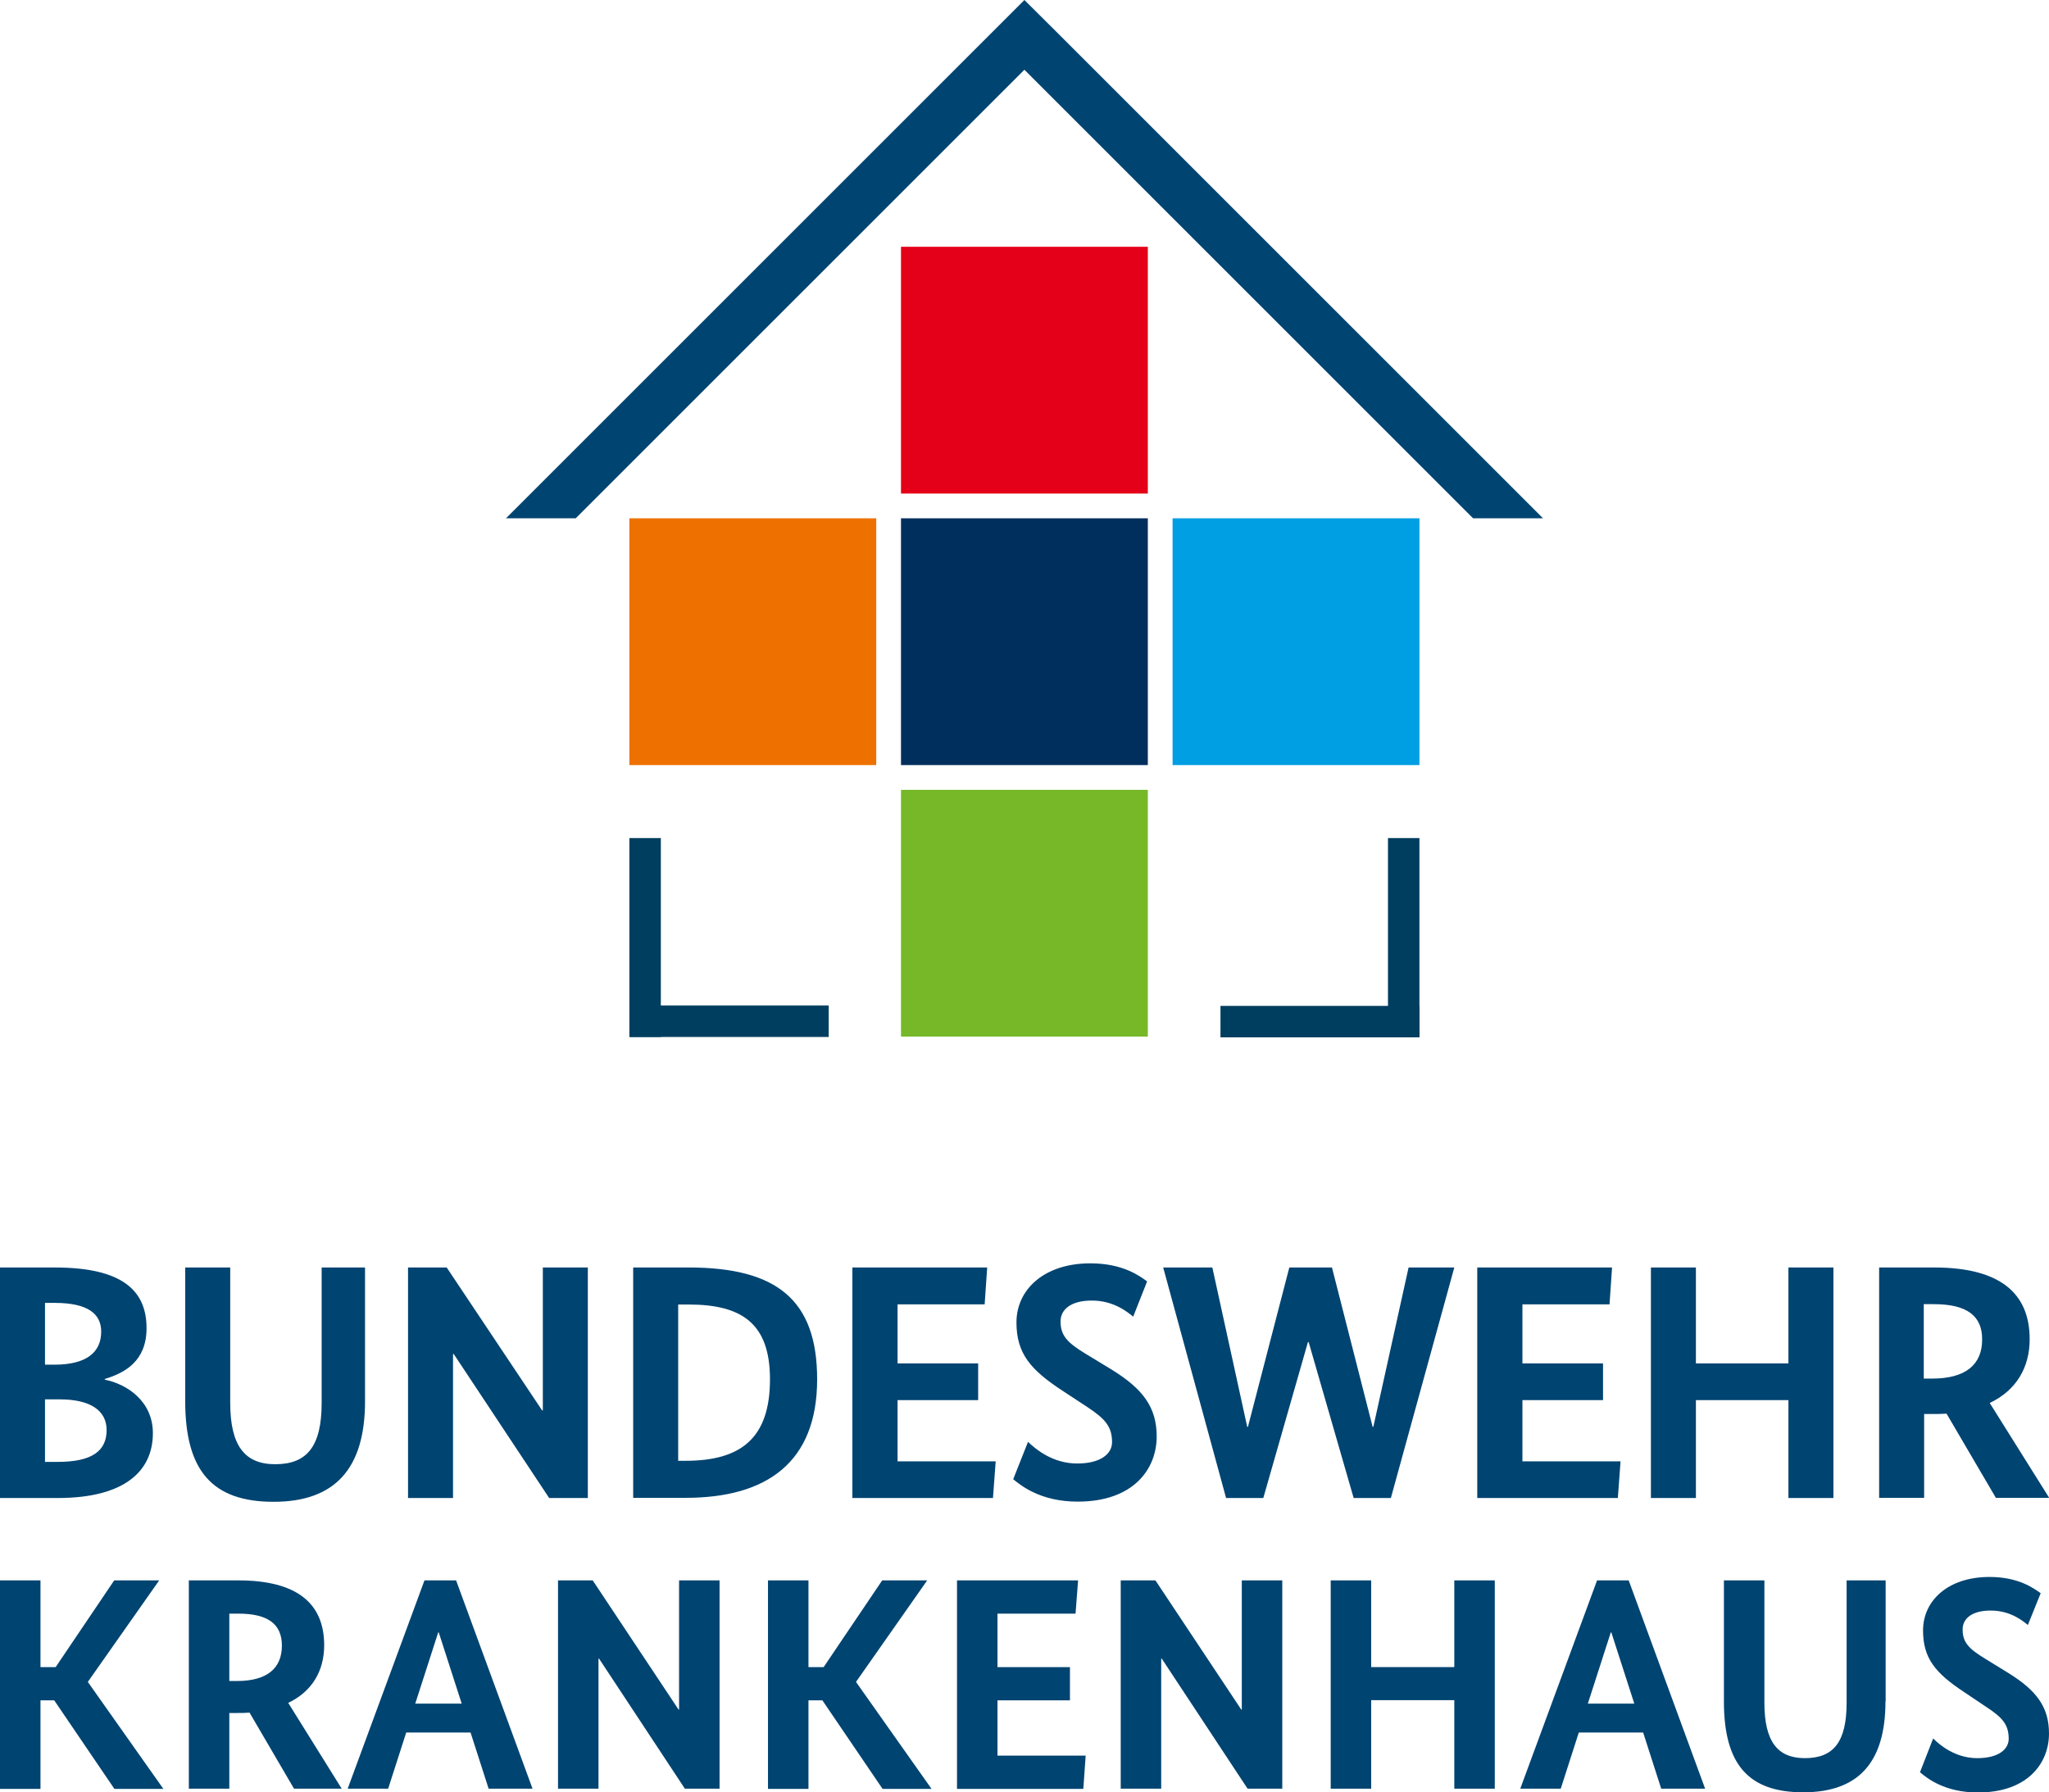 <?xml version="1.0" encoding="utf-8"?>
<!-- Generator: Adobe Illustrator 25.4.1, SVG Export Plug-In . SVG Version: 6.00 Build 0)  -->
<svg version="1.1" id="Ebene_1" xmlns="http://www.w3.org/2000/svg" xmlns:xlink="http://www.w3.org/1999/xlink" x="0px" y="0px"
	 viewBox="0 0 113.39 99.21" style="enable-background:new 0 0 113.39 99.21;" xml:space="preserve">
<style type="text/css">
	.st0{fill:#004471;}
	.st1{fill:#76B828;}
	.st2{fill:#EE7100;}
	.st3{fill:#E30018;}
	.st4{fill:#002F5D;}
	.st5{fill:#009EE3;}
	.st6{fill:none;stroke:#003E5F;stroke-width:1.741;stroke-miterlimit:10;}
</style>
<g>
	<path class="st0" d="M5.8,76.33v0.04c1.21,0.24,2.66,1.18,2.66,2.96c0,2.11-1.58,3.59-5.26,3.59H0V70.16h3.03
		c3.76,0,5.08,1.29,5.08,3.36C8.11,75.35,6.9,76,5.8,76.33z M3.03,72.12H2.49v3.42h0.52c1.77,0,2.59-0.68,2.59-1.83
		C5.6,72.73,4.87,72.12,3.03,72.12z M3.31,77.46H2.49v3.46H3.2c1.9,0,2.7-0.61,2.7-1.76C5.9,78.07,4.99,77.46,3.31,77.46z
		 M20.2,70.16h-2.4v7.49c0,2.4-0.8,3.4-2.57,3.4c-1.69,0-2.49-1.03-2.49-3.4v-7.49h-2.49v7.41c0,3.85,1.51,5.56,4.89,5.56
		c3.39,0,5.06-1.83,5.06-5.56V70.16z M32.53,70.16h-2.49v7.91H30l-5.28-7.91h-2.14v12.76h2.49v-7.97h0.04l5.28,7.97h2.14V70.16z
		 M35.04,82.91V70.16h3.07c4.87,0,7.11,1.79,7.11,6.19c0,4.6-2.79,6.56-7.27,6.56H35.04z M37.53,72.21v8.65h0.41
		c3.05,0,4.67-1.24,4.67-4.51c0-3.07-1.53-4.14-4.5-4.14H37.53z M54.63,70.16h-7.46v12.76h7.78l0.15-2.03h-5.43V77.5h4.46v-2.03
		h-4.46v-3.27h4.82L54.63,70.16z M63.48,70.93c-0.41-0.3-1.34-1-3.14-1c-2.57,0-4.09,1.46-4.09,3.27c0,1.7,0.76,2.61,2.53,3.77
		l1.4,0.92c0.99,0.65,1.36,1.09,1.36,1.94c0,0.63-0.61,1.18-1.93,1.18c-1.34,0-2.29-0.78-2.72-1.2l-0.82,2.07
		c0.43,0.35,1.51,1.24,3.57,1.24c3.11,0,4.37-1.83,4.37-3.6c0-1.63-0.76-2.64-2.51-3.72l-1.4-0.85c-1.04-0.63-1.41-1.02-1.41-1.81
		c0-0.63,0.54-1.15,1.73-1.15c1.23,0,1.99,0.65,2.29,0.89L63.48,70.93z M80.48,70.16h-2.53L76,78.98h-0.04l-2.25-8.82h-2.36
		l-2.29,8.82h-0.04l-1.93-8.82h-2.72l3.48,12.76h2.06l2.47-8.63h0.04l2.49,8.63h2.06L80.48,70.16z M89.21,70.16h-7.46v12.76h7.78
		l0.15-2.03h-5.43V77.5h4.46v-2.03h-4.46v-3.27h4.82L89.21,70.16z M101.46,70.16h-2.49v5.31h-5.12v-5.31h-2.49v12.76h2.49V77.5h5.12
		v5.42h2.49V70.16z M110.45,82.91l-2.73-4.66c-0.24,0.02-0.52,0.02-0.78,0.02h-0.46v4.64h-2.49V70.16h3.05
		c3.61,0,5.28,1.4,5.28,3.97c0,1.57-0.74,2.83-2.21,3.53l3.29,5.25H110.45z M107.02,72.19h-0.56v4.12h0.46
		c1.88,0,2.77-0.79,2.77-2.16C109.7,72.84,108.85,72.19,107.02,72.19z"/>
</g>
<g>
	<rect x="49.86" y="43.72" class="st1" width="13.66" height="13.66"/>
	<rect x="34.83" y="28.69" class="st2" width="13.66" height="13.66"/>
	<rect x="49.86" y="13.66" class="st3" width="13.66" height="13.66"/>
	<rect x="49.86" y="28.69" class="st4" width="13.66" height="13.66"/>
	<rect x="64.89" y="28.69" class="st5" width="13.66" height="13.66"/>
	<g>
		<polygon class="st0" points="58.63,1.93 56.69,0 54.76,1.93 28,28.69 31.86,28.69 56.69,3.86 81.52,28.69 85.39,28.69 		"/>
	</g>
	<g>
		<line class="st6" x1="34.85" y1="56.53" x2="45.86" y2="56.53"/>
		<line class="st6" x1="35.7" y1="57.4" x2="35.7" y2="46.39"/>
	</g>
	<g>
		<line class="st6" x1="77.68" y1="57.4" x2="77.68" y2="46.39"/>
		<line class="st6" x1="78.55" y1="56.55" x2="67.54" y2="56.55"/>
	</g>
</g>
<g>
	<path class="st0" d="M4.86,93.1l4.18,5.92H6.33l-3.33-4.9H2.24v4.9H0V87.48h2.24v4.8h0.84l3.24-4.8h2.49L4.86,93.1z"/>
	<path class="st0" d="M16.27,99.01l-2.46-4.21c-0.22,0.02-0.47,0.02-0.7,0.02h-0.42v4.19h-2.24V87.48h2.74
		c3.24,0,4.75,1.27,4.75,3.59c0,1.42-0.67,2.56-1.99,3.19l2.96,4.75H16.27z M13.19,89.32h-0.5v3.73h0.42c1.69,0,2.49-0.72,2.49-1.96
		C15.6,89.9,14.83,89.32,13.19,89.32z"/>
	<path class="st0" d="M27.04,99.01l-1-3.11h-3.56l-1,3.11h-2.24l4.25-11.53h1.75l4.23,11.53H27.04z M24.28,90.36h-0.03l-1.27,3.94
		h2.57L24.28,90.36z"/>
	<path class="st0" d="M39.83,99.01H37.9l-4.75-7.2h-0.03v7.2h-2.24V87.48h1.92l4.75,7.15h0.03v-7.15h2.24V99.01z"/>
	<path class="st0" d="M47.37,93.1l4.18,5.92h-2.71l-3.33-4.9h-0.77v4.9h-2.24V87.48h2.24v4.8h0.84l3.24-4.8h2.49L47.37,93.1z"/>
	<path class="st0" d="M59.52,89.32H55.2v2.96h4.01v1.84H55.2v3.06h4.88l-0.13,1.84h-6.99V87.48h6.7L59.52,89.32z"/>
	<path class="st0" d="M70.96,99.01h-1.92l-4.75-7.2h-0.03v7.2h-2.24V87.48h1.92l4.75,7.15h0.03v-7.15h2.24V99.01z"/>
	<path class="st0" d="M82.72,99.01h-2.24v-4.9h-4.6v4.9h-2.24V87.48h2.24v4.8h4.6v-4.8h2.24V99.01z"/>
	<path class="st0" d="M91.93,99.01l-1-3.11h-3.56l-1,3.11h-2.24l4.25-11.53h1.75l4.23,11.53H91.93z M89.17,90.36h-0.03l-1.27,3.94
		h2.57L89.17,90.36z"/>
	<path class="st0" d="M104.34,94.18c0,3.38-1.5,5.03-4.55,5.03c-3.04,0-4.39-1.55-4.39-5.03v-6.7h2.24v6.77
		c0,2.14,0.72,3.07,2.24,3.07c1.59,0,2.31-0.9,2.31-3.07v-6.77h2.16V94.18z"/>
	<path class="st0" d="M112.22,89.95c-0.27-0.22-0.95-0.8-2.06-0.8c-1.07,0-1.55,0.47-1.55,1.04c0,0.72,0.33,1.07,1.27,1.64
		l1.25,0.77c1.57,0.97,2.26,1.89,2.26,3.36c0,1.6-1.14,3.26-3.93,3.26c-1.86,0-2.83-0.8-3.21-1.12l0.73-1.87
		c0.38,0.38,1.24,1.09,2.44,1.09c1.19,0,1.74-0.5,1.74-1.07c0-0.77-0.33-1.17-1.22-1.75l-1.25-0.84c-1.59-1.05-2.27-1.87-2.27-3.41
		c0-1.64,1.37-2.96,3.68-2.96c1.62,0,2.46,0.64,2.83,0.9L112.22,89.95z"/>
</g>
</svg>
